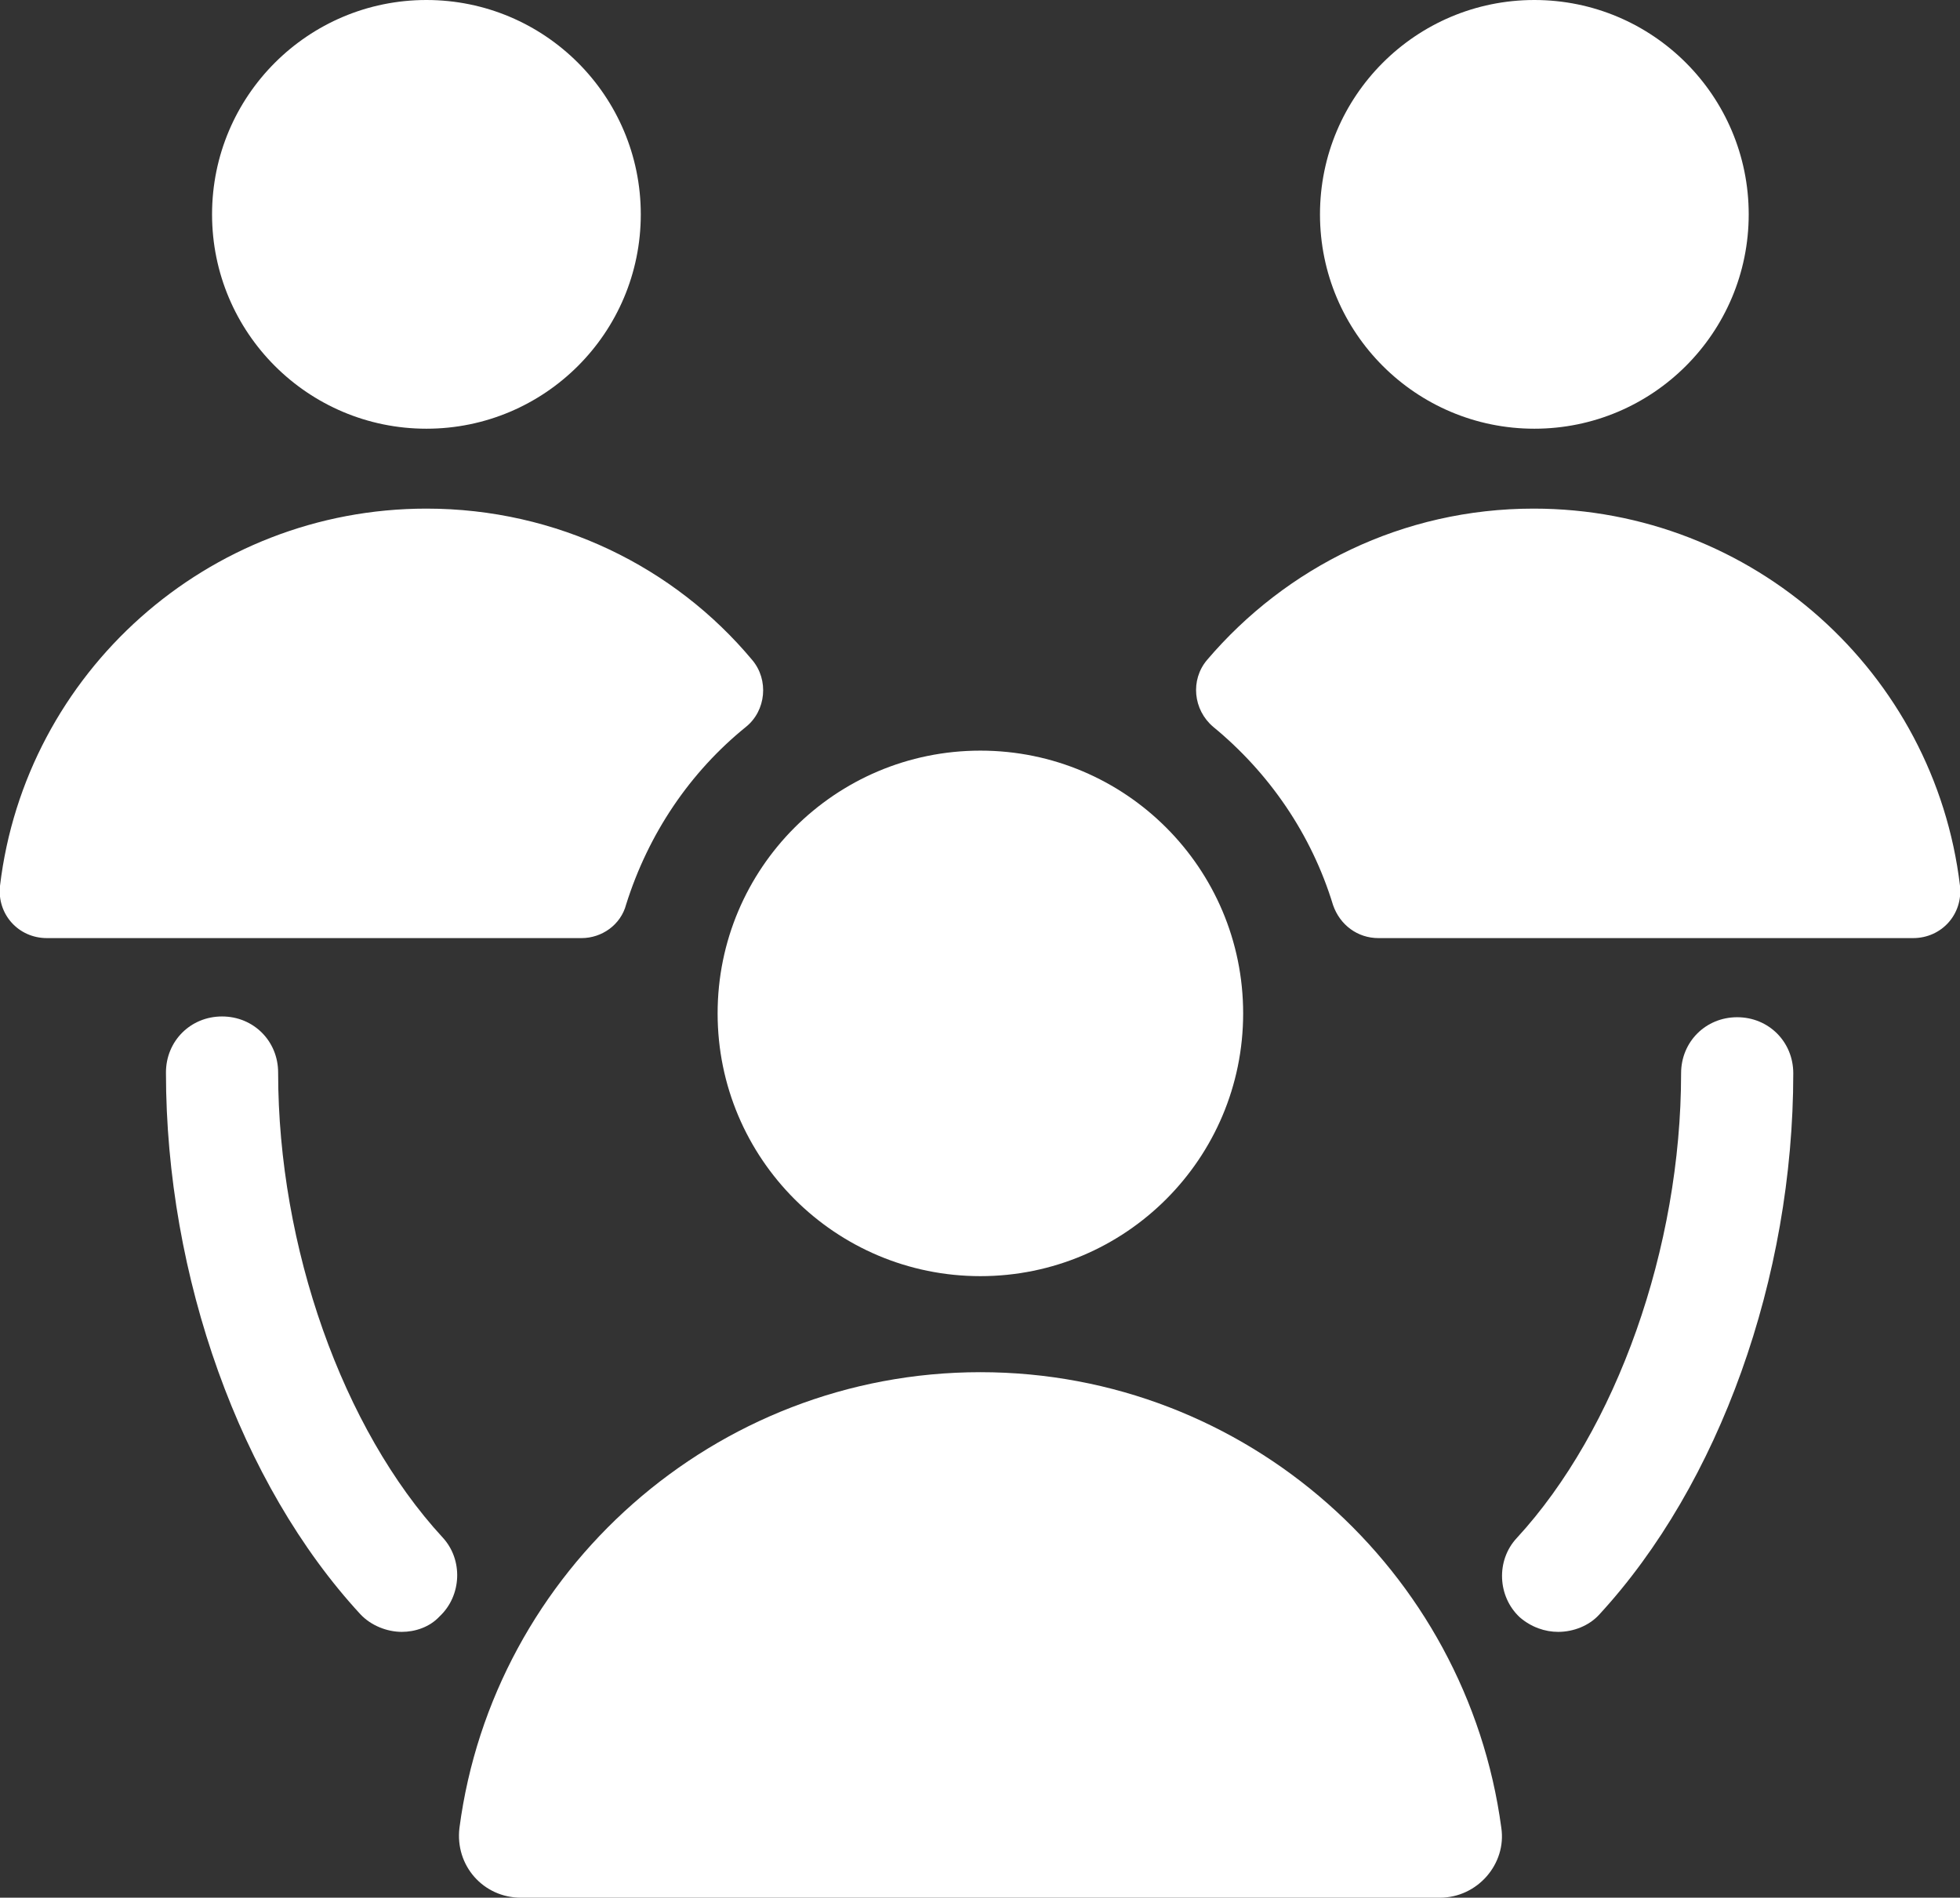 <?xml version="1.0" encoding="UTF-8"?> <!-- Generator: Adobe Illustrator 24.0.1, SVG Export Plug-In . SVG Version: 6.00 Build 0) --> <svg xmlns="http://www.w3.org/2000/svg" xmlns:xlink="http://www.w3.org/1999/xlink" id="Layer_1" x="0px" y="0px" viewBox="0 0 255.1 247" style="enable-background:new 0 0 255.1 247;" xml:space="preserve"><rect x="0" y="0" width="255.1" height="247" fill="#333333" stroke="none"/> <style type="text/css"> .st0{fill:#FFFFFF;} </style> <g> <g> <g> <path class="st0" d="M187.4,247c4.9,0,8.7-4.4,8-9.1c-4.5-33.5-33.2-59.3-67.8-59.3s-63.4,25.9-67.8,59.3c-0.6,4.9,3.1,9.1,8,9.1 H187.4z"></path> <circle class="st0" cx="127.6" cy="131.9" r="34.2"></circle> </g> <g> <path class="st0" d="M97.1,94.6c2.6-2.1,3-6.1,0.8-8.7C87.8,73.8,72.5,66.2,55.5,66.2C27,66.2,3.3,87.6,0,115.3 c-0.4,3.7,2.4,6.8,6.1,6.8h69.6c2.6,0,5.1-1.7,5.8-4.4C84.4,108.5,89.8,100.5,97.1,94.6z"></path> <circle class="st0" cx="55.5" cy="27.9" r="27.9"></circle> <path class="st0" d="M179.4,122.1h69.6c3.7,0,6.5-3.1,6.1-6.8c-3.3-27.7-26.9-49.1-55.5-49.1c-17,0-32.2,7.6-42.5,19.7 c-2.2,2.6-1.8,6.5,0.8,8.7c7.3,6,12.8,14,15.6,23.2C174.4,120.4,176.7,122.1,179.4,122.1z"></path> <circle class="st0" cx="199.7" cy="27.9" r="27.9"></circle> </g> </g> <g> <path class="st0" d="M52.3,212.4c-1.9,0-4-0.8-5.4-2.3c-15.6-16.9-25.3-43.9-25.3-70.5c0-4.1,3.2-7.3,7.3-7.3s7.3,3.2,7.3,7.3 c0,22.7,8.4,46.4,21.4,60.5c2.7,2.9,2.5,7.6-0.4,10.3C55.9,211.8,54,212.4,52.3,212.4z"></path> <path class="st0" d="M202.8,212.4c-1.7,0-3.5-0.6-5-1.9c-2.9-2.7-3.1-7.4-0.4-10.3c13-14.1,21.4-37.8,21.4-60.5 c0-4.1,3.2-7.3,7.3-7.3c4.1,0,7.3,3.2,7.3,7.3c0,26.6-9.6,53.5-25.3,70.5C206.8,211.6,204.8,212.4,202.8,212.4z"></path> </g> </g> </svg> 